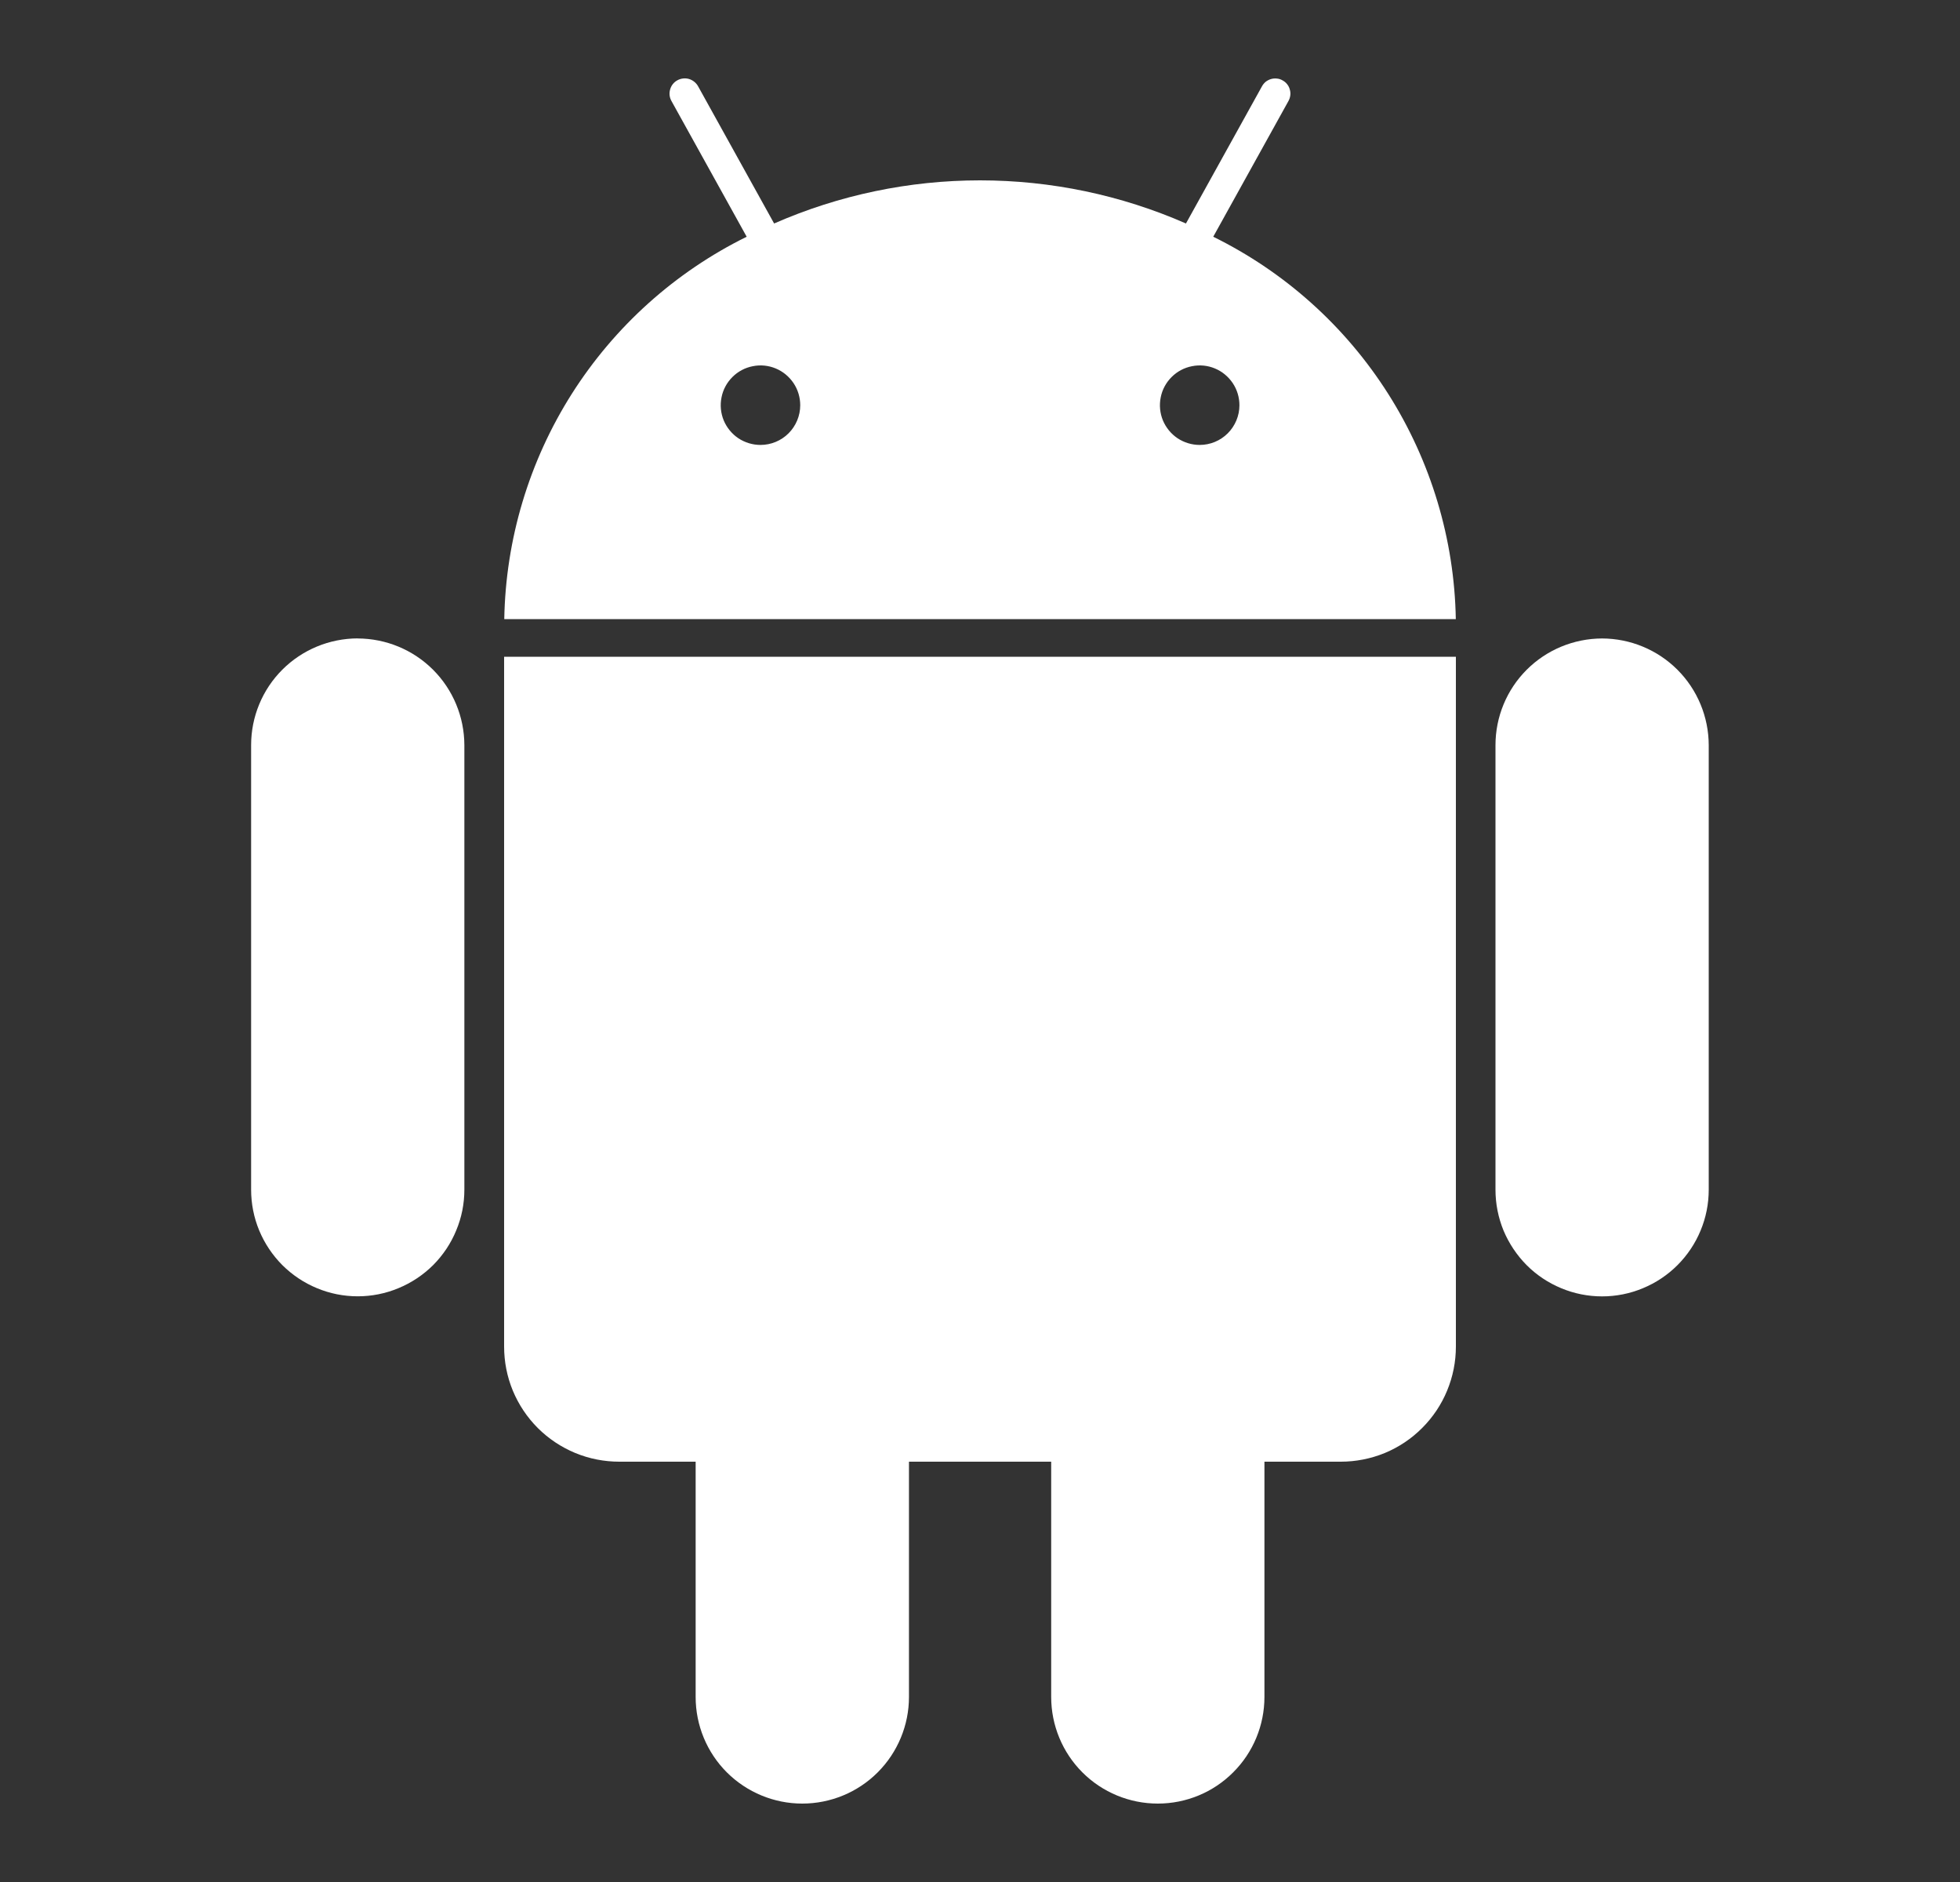 <svg width="25" height="24" viewBox="0 0 25 24" fill="none" xmlns="http://www.w3.org/2000/svg">
<rect x="0" y="0" width="25" height="24" fill="#333333" stroke="none"/>
<g id="uil:android">
<path id="Vector" d="M15.475 3.019L16.435 1.287C16.447 1.265 16.455 1.24 16.458 1.215C16.461 1.19 16.459 1.165 16.451 1.14C16.445 1.116 16.433 1.093 16.417 1.073C16.401 1.053 16.382 1.037 16.359 1.025C16.337 1.012 16.313 1.004 16.288 1.002C16.262 0.999 16.237 1.001 16.212 1.008C16.188 1.015 16.165 1.027 16.145 1.042C16.126 1.058 16.109 1.078 16.097 1.1L15.127 2.85C14.299 2.487 13.405 2.3 12.5 2.3C11.596 2.3 10.702 2.487 9.874 2.85L8.904 1.1C8.879 1.055 8.837 1.022 8.788 1.007C8.739 0.993 8.685 0.999 8.64 1.024C8.595 1.048 8.562 1.09 8.548 1.139C8.533 1.189 8.539 1.242 8.564 1.287L9.524 3.019C8.61 3.47 7.839 4.163 7.293 5.023C6.748 5.883 6.45 6.877 6.432 7.895H18.569C18.551 6.877 18.252 5.883 17.707 5.023C17.161 4.162 16.389 3.469 15.475 3.019ZM9.7 5.674C9.6 5.674 9.502 5.644 9.418 5.589C9.335 5.533 9.27 5.454 9.231 5.361C9.193 5.268 9.183 5.166 9.203 5.068C9.222 4.969 9.271 4.879 9.342 4.808C9.413 4.737 9.503 4.689 9.602 4.67C9.7 4.65 9.802 4.66 9.895 4.699C9.987 4.737 10.066 4.803 10.122 4.886C10.178 4.97 10.207 5.068 10.207 5.168C10.207 5.302 10.153 5.431 10.058 5.526C9.963 5.621 9.834 5.674 9.7 5.674ZM15.302 5.674C15.202 5.674 15.104 5.644 15.02 5.589C14.937 5.533 14.872 5.454 14.833 5.361C14.795 5.268 14.785 5.166 14.805 5.068C14.824 4.969 14.873 4.879 14.944 4.808C15.015 4.737 15.105 4.689 15.204 4.67C15.302 4.65 15.404 4.66 15.497 4.699C15.589 4.737 15.668 4.803 15.724 4.886C15.78 4.97 15.809 5.068 15.809 5.168C15.809 5.302 15.755 5.431 15.66 5.526C15.565 5.621 15.436 5.674 15.302 5.674ZM6.43 17.171C6.43 17.364 6.467 17.555 6.541 17.734C6.615 17.912 6.723 18.074 6.86 18.211C6.996 18.347 7.159 18.455 7.337 18.529C7.516 18.603 7.707 18.64 7.9 18.64H8.873V21.64C8.873 22.001 9.016 22.347 9.271 22.602C9.527 22.857 9.873 23 10.233 23C10.594 23 10.94 22.857 11.195 22.602C11.45 22.347 11.594 22.001 11.594 21.64V18.64H13.408V21.64C13.408 22.001 13.551 22.347 13.806 22.602C14.061 22.857 14.407 23 14.768 23C15.129 23 15.475 22.857 15.729 22.602C15.985 22.347 16.128 22.001 16.128 21.64V18.64H17.102C17.295 18.64 17.486 18.602 17.664 18.529C17.842 18.455 18.004 18.347 18.14 18.21C18.276 18.074 18.385 17.912 18.458 17.734C18.532 17.556 18.57 17.365 18.57 17.172V8.375H6.43V17.171ZM4.563 8.141C4.202 8.142 3.856 8.285 3.601 8.54C3.346 8.795 3.203 9.141 3.203 9.502V15.171C3.203 15.35 3.238 15.527 3.306 15.691C3.375 15.857 3.475 16.006 3.601 16.133C3.728 16.259 3.877 16.359 4.042 16.427C4.207 16.496 4.384 16.531 4.563 16.531C4.741 16.531 4.918 16.496 5.083 16.427C5.248 16.359 5.398 16.259 5.525 16.133C5.651 16.006 5.751 15.857 5.819 15.691C5.888 15.527 5.923 15.35 5.923 15.171V9.502C5.922 9.142 5.779 8.796 5.524 8.541C5.269 8.286 4.923 8.143 4.563 8.142M20.435 8.142C20.074 8.143 19.728 8.286 19.473 8.541C19.218 8.796 19.075 9.142 19.075 9.503V15.172C19.075 15.351 19.11 15.527 19.178 15.693C19.247 15.857 19.347 16.007 19.473 16.134C19.599 16.26 19.749 16.36 19.914 16.428C20.079 16.497 20.256 16.532 20.435 16.532C20.613 16.532 20.79 16.497 20.955 16.428C21.12 16.36 21.27 16.26 21.396 16.134C21.523 16.007 21.623 15.857 21.691 15.693C21.76 15.527 21.795 15.351 21.795 15.172V9.502C21.794 9.142 21.651 8.796 21.396 8.541C21.141 8.286 20.795 8.143 20.435 8.142Z" fill="white"/>
</g>
</svg>
